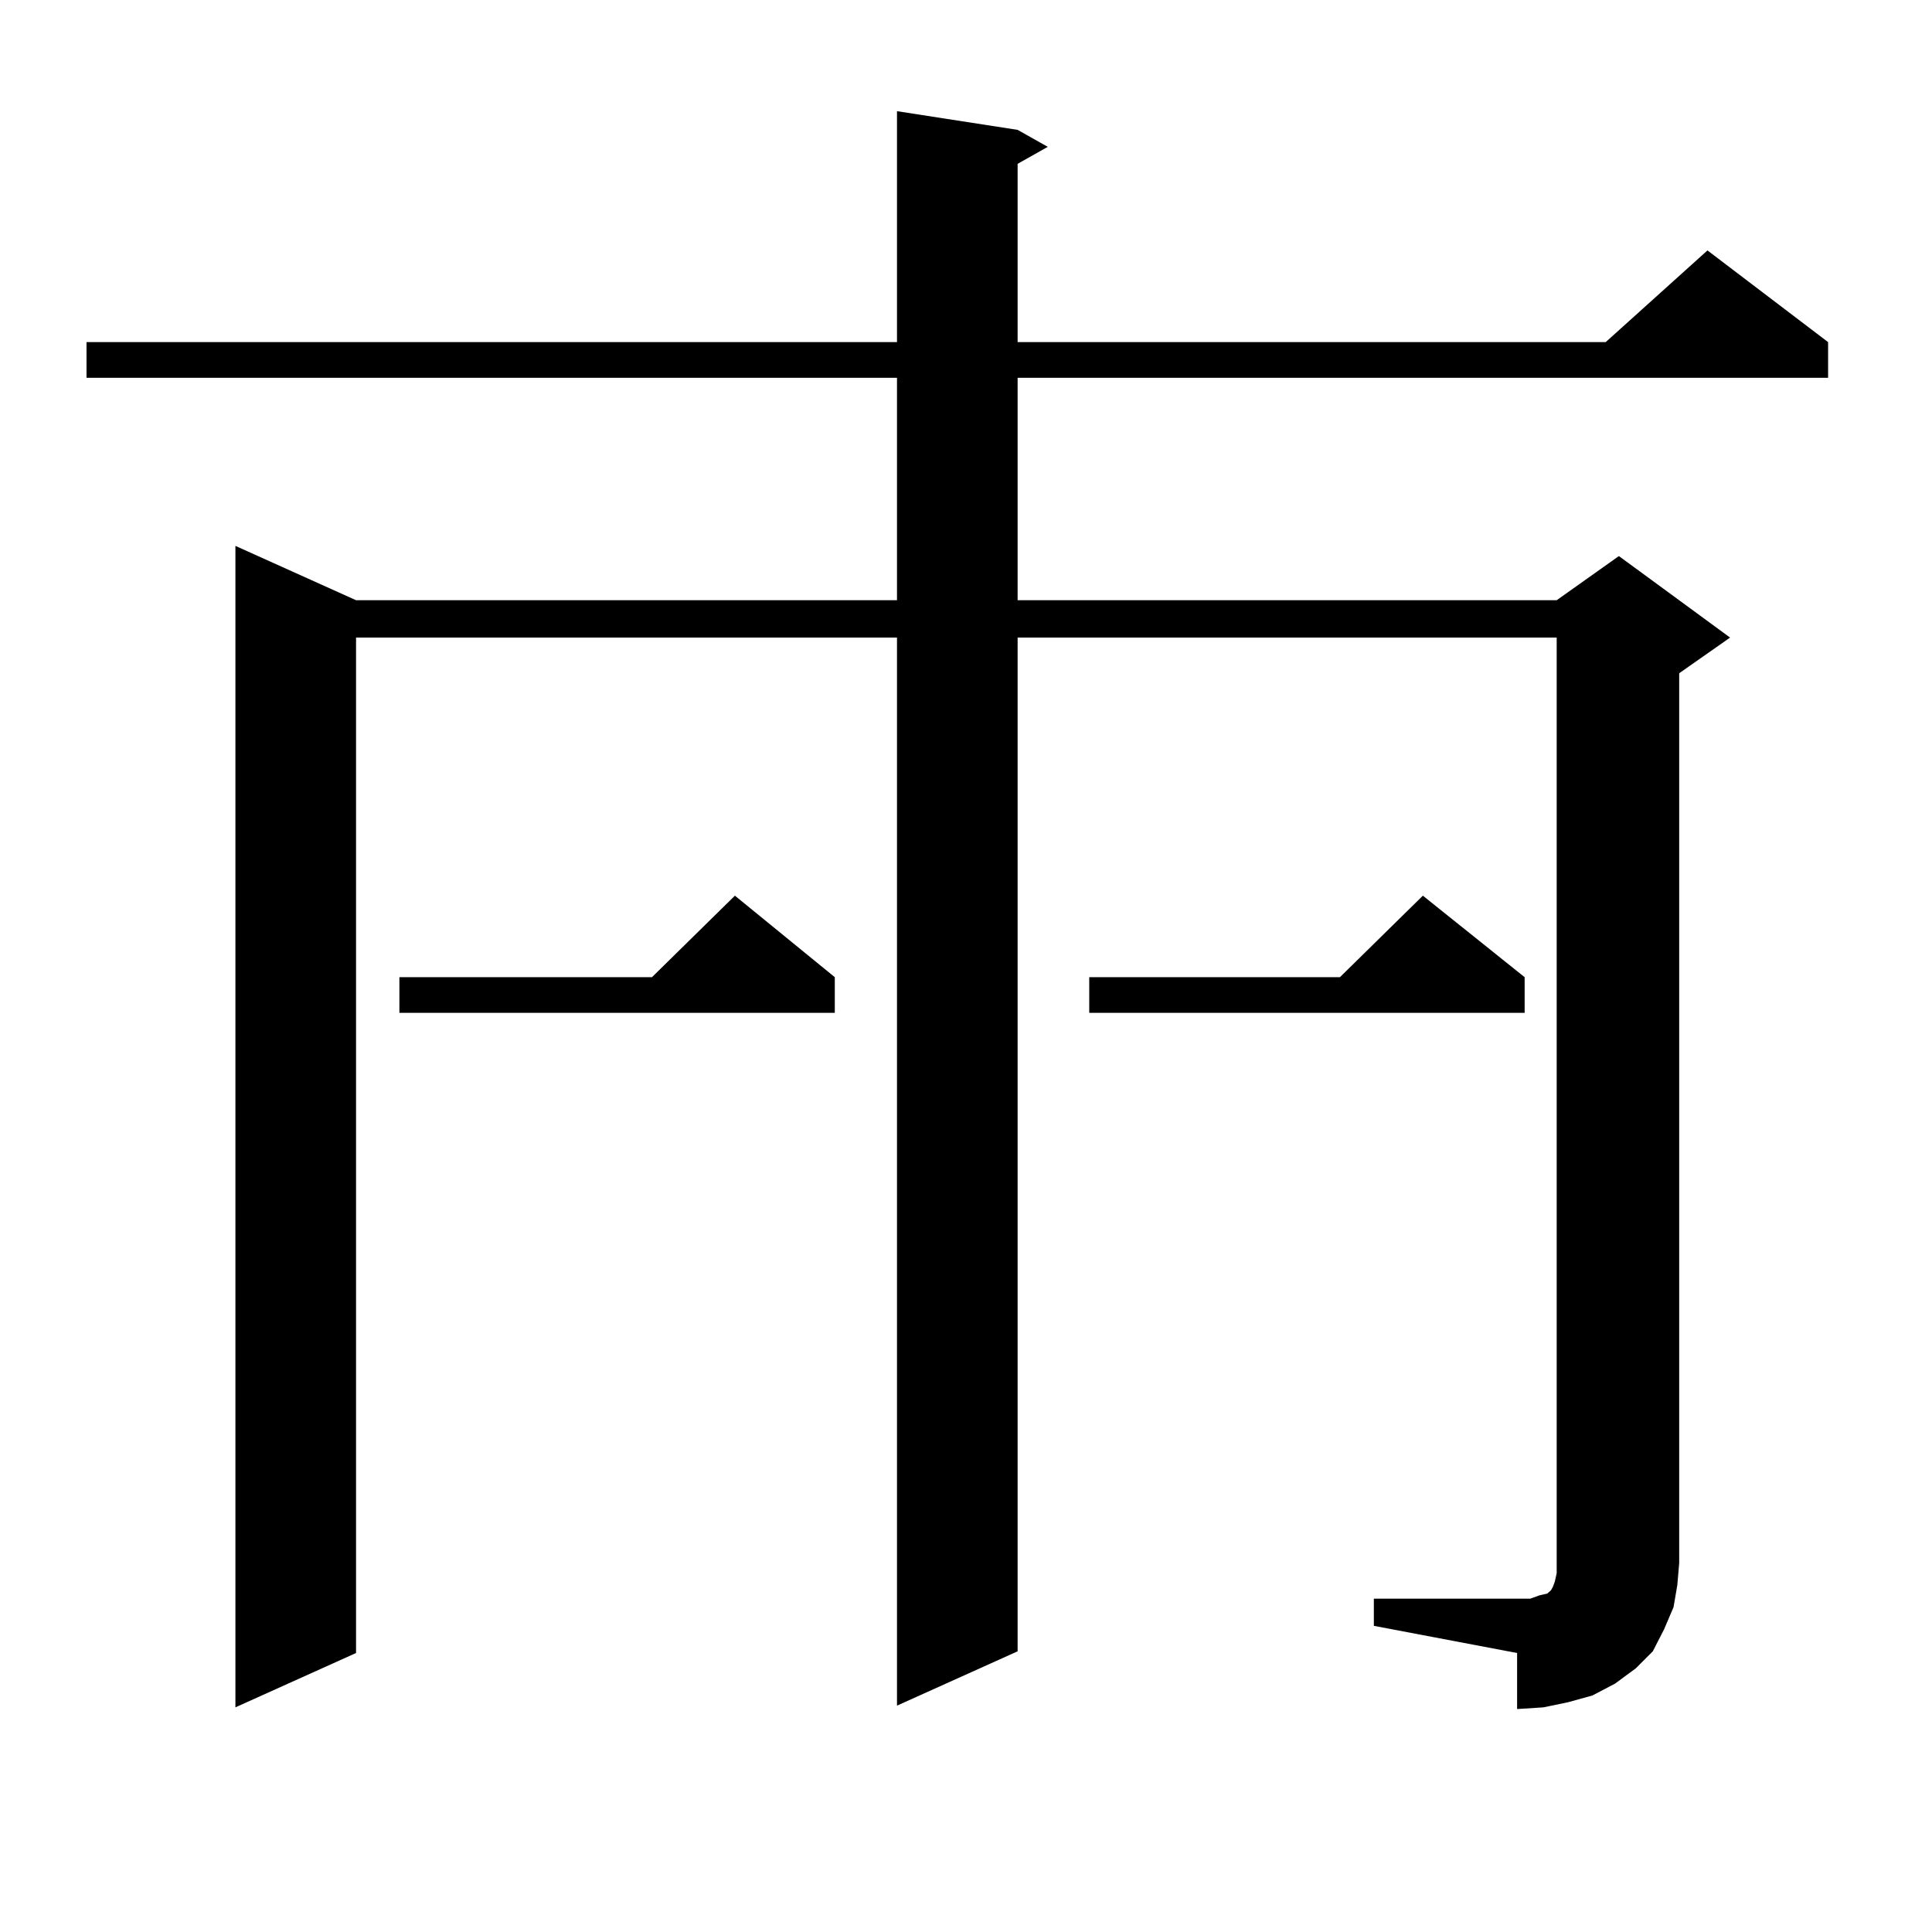 <?xml version="1.0" encoding="utf-8"?>
<!-- Generator: Adobe Illustrator 16.0.0, SVG Export Plug-In . SVG Version: 6.00 Build 0)  -->
<!DOCTYPE svg PUBLIC "-//W3C//DTD SVG 1.1//EN" "http://www.w3.org/Graphics/SVG/1.1/DTD/svg11.dtd">
<svg version="1.1" id="图层_1" xmlns="http://www.w3.org/2000/svg" xmlns:xlink="http://www.w3.org/1999/xlink" x="0px" y="0px"
	 width="1000px" height="1000px" viewBox="0 0 1000 1000" enable-background="new 0 0 1000 1000" xml:space="preserve">
<path d="M711.104,827.469h74.145h6.829l4.878-1.758l3.902-0.879l0.976-0.879l0.976-0.879l0.976-1.758l0.976-2.637l0.976-4.395
	V330.008H526.719v524.707l-62.438,28.125V330.008H184.288v525.586l-62.438,28.125V282.547l62.438,28.125h279.993V195.535H44.779
	v-18.457h419.502V57.547l62.438,9.668l15.609,8.789l-15.609,8.789v92.285h304.383l52.682-47.461l62.438,47.461v18.457H526.719
	v115.137h279.018l32.194-22.852l57.56,42.188l-26.341,18.457v460.547l-0.976,11.426l-1.951,11.426l-4.878,11.426l-5.854,11.426
	l-8.78,8.789l-10.731,7.91l-11.707,6.152l-12.683,3.516l-12.683,2.637l-13.658,0.879v-29.004l-74.145-14.063V827.469z
	 M432.087,505.789v18.457h-225.36v-18.457h130.729l42.926-42.188L432.087,505.789z M789.151,505.789v18.457h-225.36v-18.457h129.753
	l42.926-42.188L789.151,505.789z"/>
</svg>

